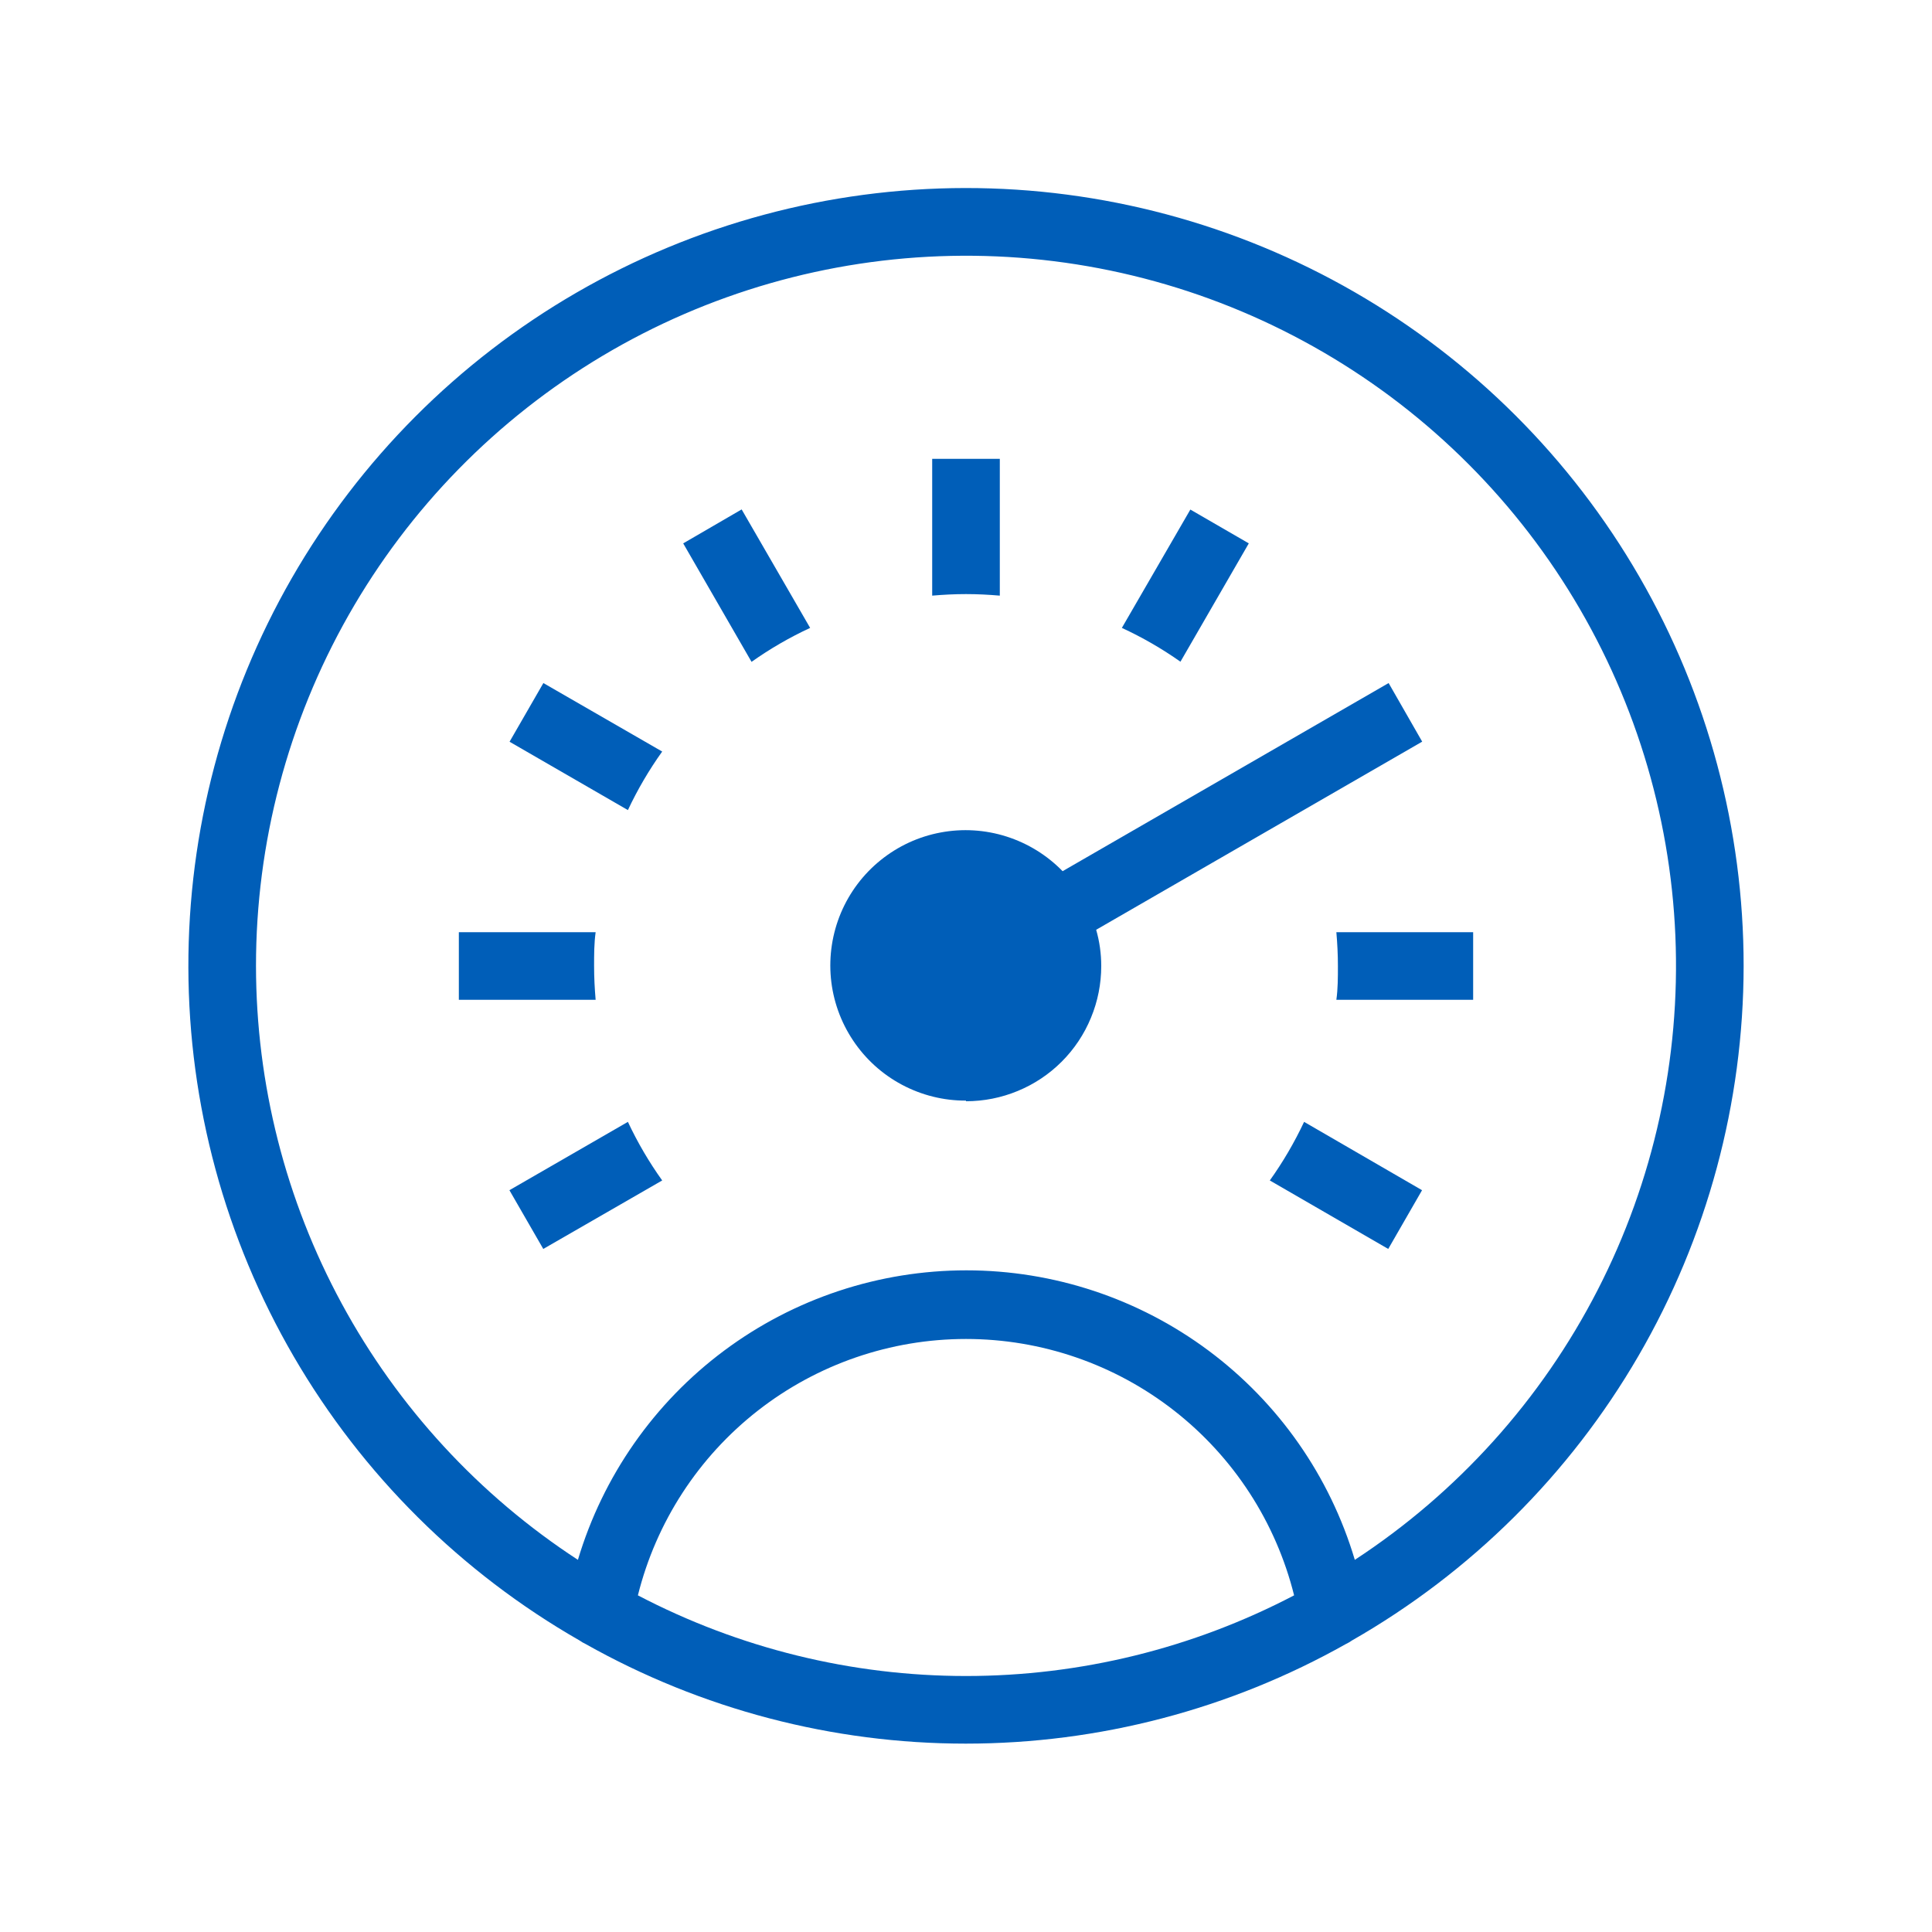 <svg width="40" height="40" viewBox="0 0 40 40" fill="none" xmlns="http://www.w3.org/2000/svg">
<path d="M36.1 20C36.101 17.171 35.357 14.392 33.942 11.942C32.528 9.492 30.493 7.459 28.042 6.046C25.591 4.633 22.811 3.89 19.983 3.893C17.154 3.896 14.376 4.645 11.928 6.063C9.48 7.481 7.45 9.519 6.04 11.972C4.631 14.425 3.893 17.206 3.9 20.035C3.907 22.864 4.66 25.641 6.082 28.086C7.504 30.532 9.545 32.559 12 33.965C12.038 33.992 12.078 34.016 12.12 34.035C14.524 35.389 17.236 36.1 19.995 36.1C22.754 36.1 25.466 35.389 27.87 34.035C27.912 34.016 27.952 33.992 27.99 33.965C30.452 32.557 32.498 30.525 33.922 28.073C35.346 25.62 36.097 22.836 36.1 20ZM5.3 20C5.299 17.454 5.959 14.952 7.216 12.738C8.473 10.524 10.283 8.675 12.47 7.37C14.656 6.066 17.143 5.352 19.689 5.298C22.234 5.244 24.75 5.852 26.989 7.063C29.229 8.273 31.116 10.044 32.465 12.203C33.814 14.362 34.58 16.834 34.687 19.378C34.794 21.921 34.239 24.449 33.075 26.713C31.912 28.977 30.18 30.901 28.05 32.295C27.534 30.563 26.472 29.044 25.023 27.964C23.574 26.884 21.815 26.301 20.008 26.301C18.2 26.301 16.441 26.884 14.992 27.964C13.543 29.044 12.482 30.563 11.965 32.295C9.92 30.961 8.24 29.138 7.076 26.991C5.912 24.845 5.302 22.442 5.3 20ZM13.207 33.03C13.585 31.514 14.459 30.168 15.69 29.206C16.921 28.244 18.438 27.722 20 27.722C21.562 27.722 23.079 28.244 24.31 29.206C25.541 30.168 26.415 31.514 26.793 33.03C24.696 34.127 22.366 34.7 20 34.7C17.634 34.7 15.304 34.127 13.207 33.03Z" fill="#005EB8"/>
<path d="M20.7 12.332V9.5H19.3V12.332C19.53 12.312 19.765 12.3 20 12.3C20.235 12.3 20.47 12.312 20.7 12.332Z" fill="#005EB8"/>
<path d="M16.773 13L15.355 10.547L14.145 11.25L15.56 13.703C15.942 13.432 16.348 13.197 16.773 13Z" fill="#005EB8"/>
<path d="M26.29 24.44L28.742 25.858L29.442 24.642L27 23.227C26.8 23.652 26.563 24.058 26.29 24.44Z" fill="#005EB8"/>
<path d="M13.71 15.56L11.25 14.142L10.55 15.357L13 16.772C13.199 16.348 13.437 15.942 13.71 15.56Z" fill="#005EB8"/>
<path d="M27.7 20C27.7 20.235 27.7 20.47 27.668 20.7H30.5V19.3H27.668C27.688 19.53 27.7 19.765 27.7 20Z" fill="#005EB8"/>
<path d="M12.3 20C12.3 19.765 12.3 19.53 12.332 19.3H9.5V20.7H12.332C12.312 20.47 12.3 20.235 12.3 20Z" fill="#005EB8"/>
<path d="M13.71 24.44C13.437 24.058 13.199 23.652 13 23.227L10.547 24.642L11.248 25.858L13.71 24.44Z" fill="#005EB8"/>
<path d="M25.855 11.25L24.645 10.55L23.227 13C23.652 13.196 24.058 13.431 24.44 13.7L25.855 11.25Z" fill="#005EB8"/>
<path d="M20 22.8C20.368 22.8 20.732 22.728 21.072 22.587C21.412 22.447 21.721 22.241 21.981 21.981C22.241 21.721 22.447 21.412 22.587 21.072C22.728 20.732 22.8 20.368 22.8 20C22.8 19.746 22.765 19.494 22.695 19.25L29.445 15.355L28.75 14.142L22 18.037C21.678 17.706 21.278 17.459 20.837 17.319C20.396 17.179 19.928 17.15 19.473 17.236C19.018 17.321 18.592 17.518 18.232 17.809C17.872 18.099 17.59 18.474 17.41 18.901C17.231 19.327 17.16 19.791 17.203 20.252C17.247 20.713 17.404 21.155 17.661 21.54C17.917 21.925 18.265 22.241 18.673 22.458C19.082 22.676 19.537 22.789 20 22.787V22.8Z" fill="#005EB8"/>
</svg>
